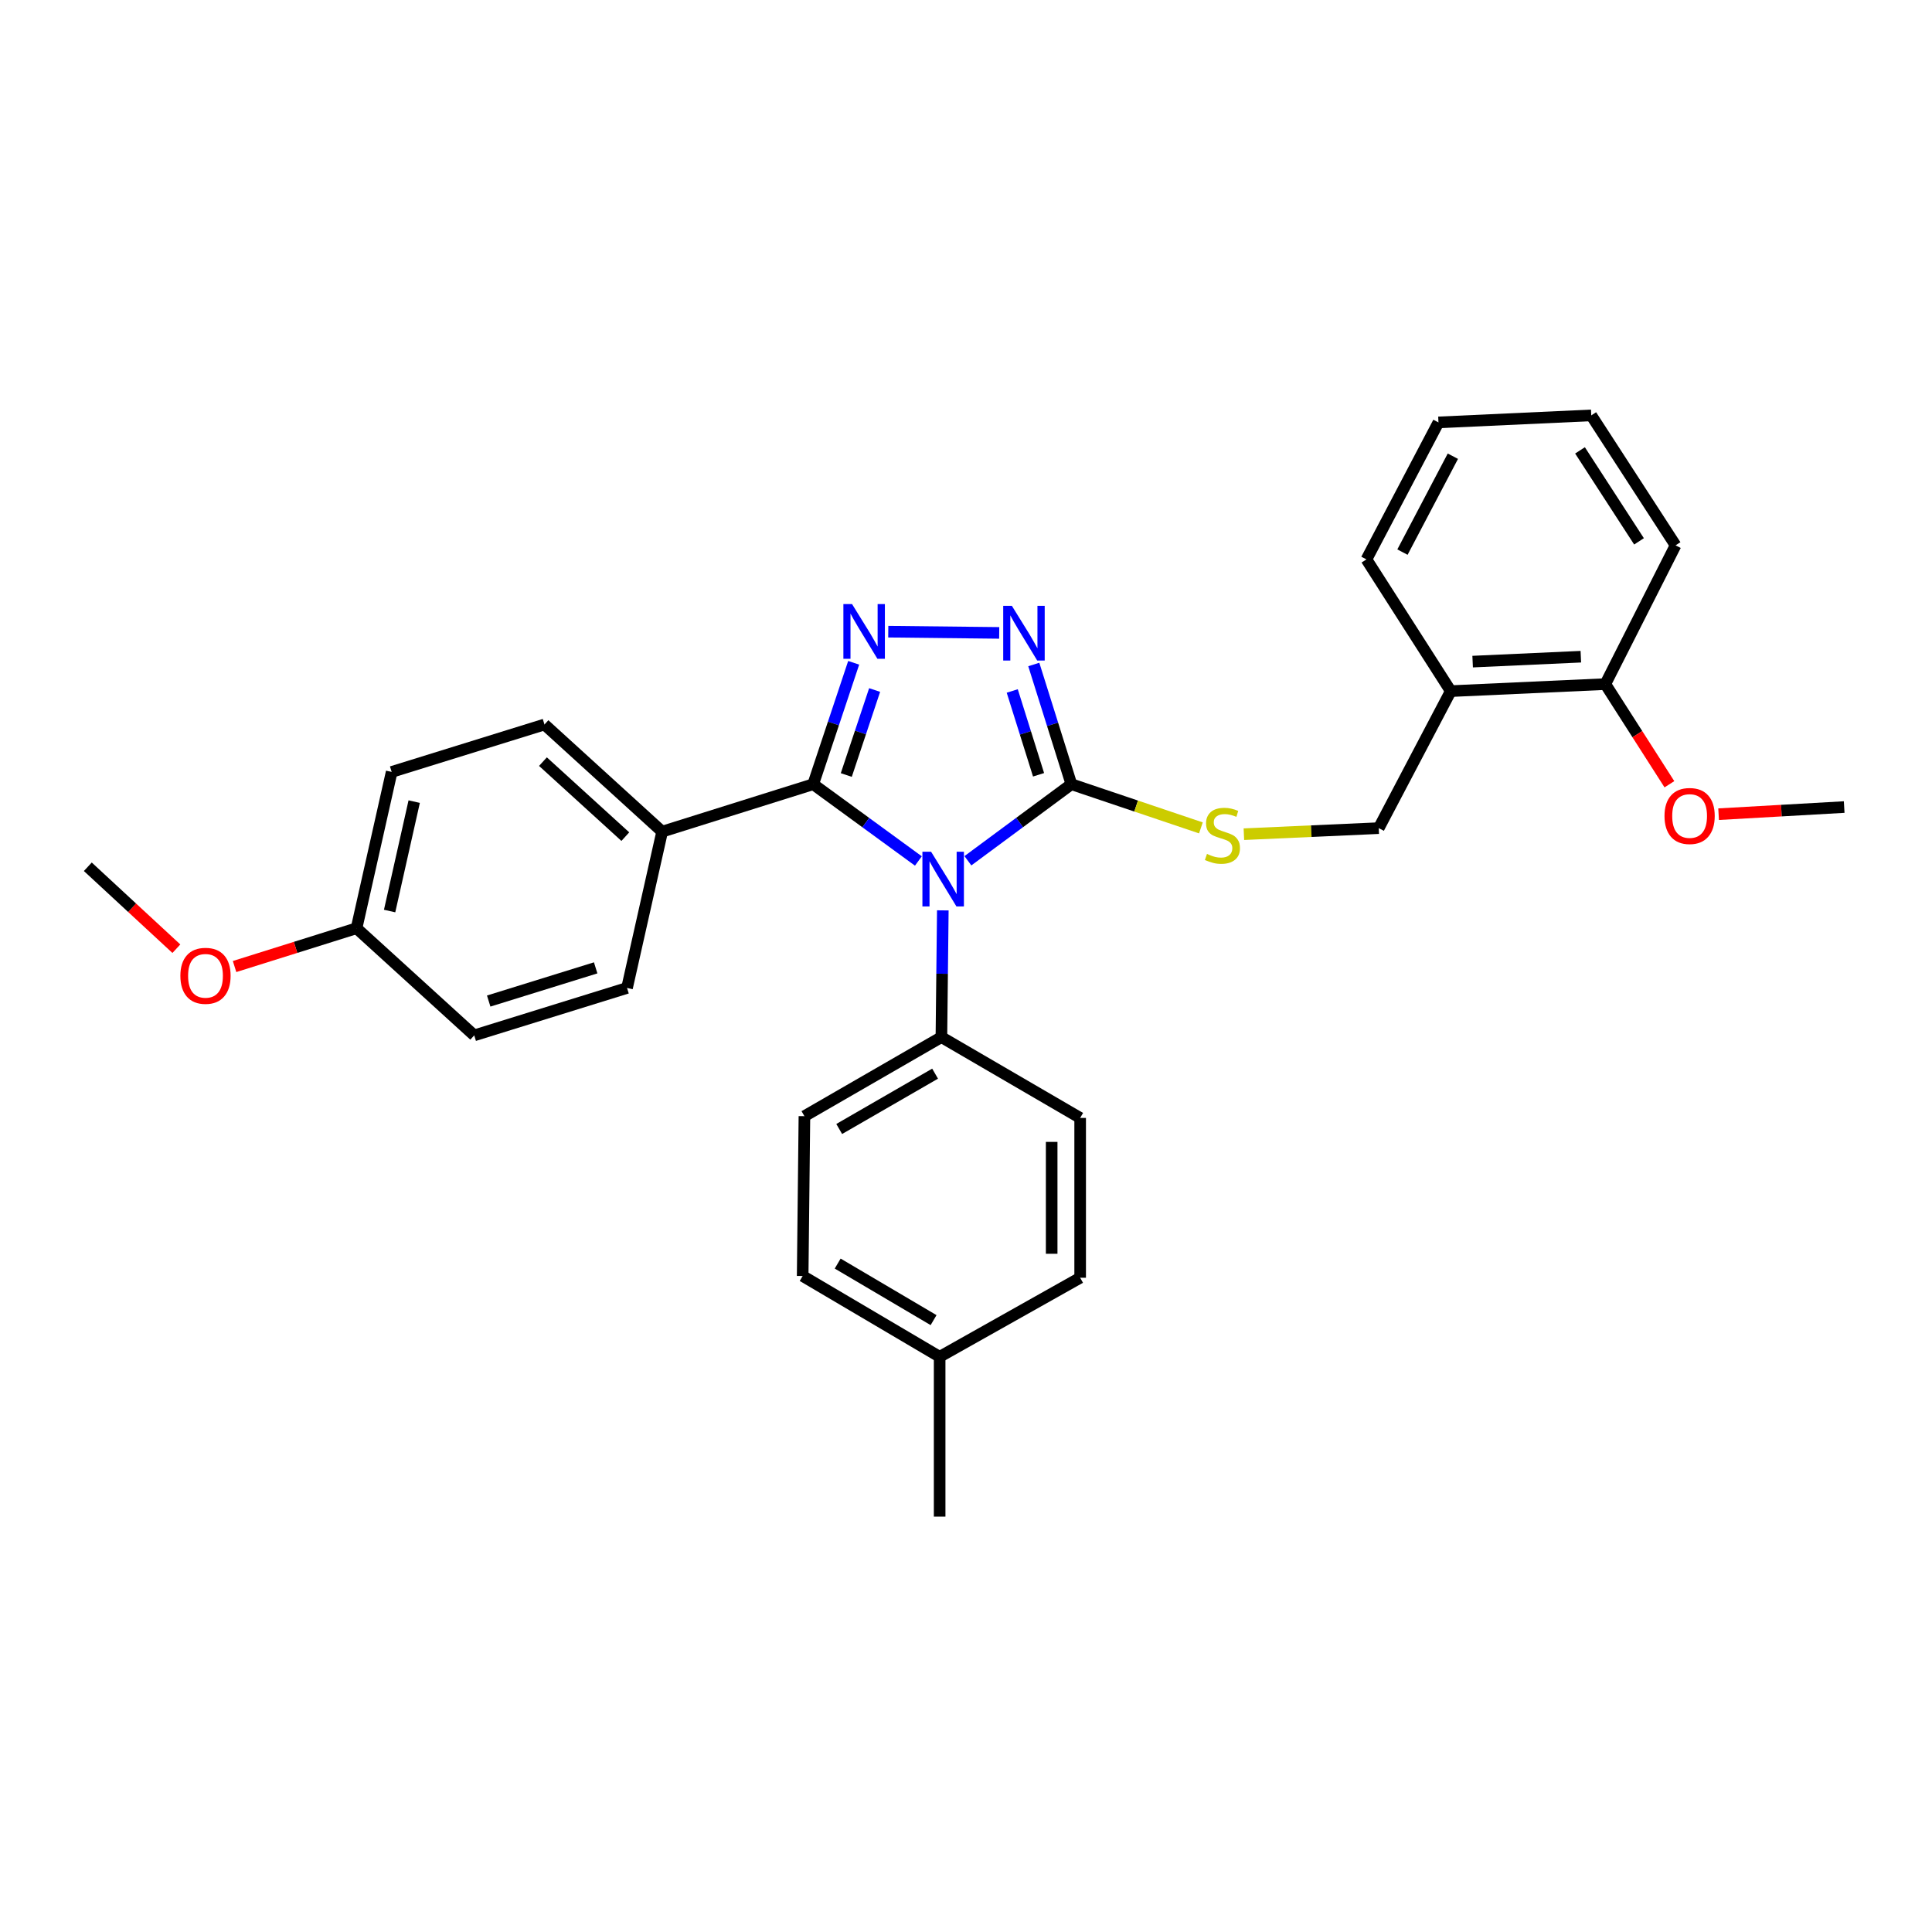 <?xml version='1.0' encoding='iso-8859-1'?>
<svg version='1.1' baseProfile='full'
              xmlns='http://www.w3.org/2000/svg'
                      xmlns:rdkit='http://www.rdkit.org/xml'
                      xmlns:xlink='http://www.w3.org/1999/xlink'
                  xml:space='preserve'
width='1000px' height='1000px' viewBox='0 0 1000 1000'>
<!-- END OF HEADER -->
<rect style='opacity:1.0;fill:#FFFFFF;stroke:none' width='1000' height='1000' x='0' y='0'> </rect>
<path class='bond-0' d='M 517.191,327.588 L 459.764,326.957' style='fill:none;fill-rule:evenodd;stroke:#0000FF;stroke-width:6px;stroke-linecap:butt;stroke-linejoin:miter;stroke-opacity:1' />
<path class='bond-1' d='M 535.088,343.937 L 544.815,374.922' style='fill:none;fill-rule:evenodd;stroke:#0000FF;stroke-width:6px;stroke-linecap:butt;stroke-linejoin:miter;stroke-opacity:1' />
<path class='bond-1' d='M 544.815,374.922 L 554.543,405.906' style='fill:none;fill-rule:evenodd;stroke:#000000;stroke-width:6px;stroke-linecap:butt;stroke-linejoin:miter;stroke-opacity:1' />
<path class='bond-1' d='M 523.938,357.649 L 530.747,379.338' style='fill:none;fill-rule:evenodd;stroke:#0000FF;stroke-width:6px;stroke-linecap:butt;stroke-linejoin:miter;stroke-opacity:1' />
<path class='bond-1' d='M 530.747,379.338 L 537.556,401.027' style='fill:none;fill-rule:evenodd;stroke:#000000;stroke-width:6px;stroke-linecap:butt;stroke-linejoin:miter;stroke-opacity:1' />
<path class='bond-2' d='M 441.859,343.064 L 431.382,374.485' style='fill:none;fill-rule:evenodd;stroke:#0000FF;stroke-width:6px;stroke-linecap:butt;stroke-linejoin:miter;stroke-opacity:1' />
<path class='bond-2' d='M 431.382,374.485 L 420.906,405.906' style='fill:none;fill-rule:evenodd;stroke:#000000;stroke-width:6px;stroke-linecap:butt;stroke-linejoin:miter;stroke-opacity:1' />
<path class='bond-2' d='M 452.705,357.154 L 445.371,379.149' style='fill:none;fill-rule:evenodd;stroke:#0000FF;stroke-width:6px;stroke-linecap:butt;stroke-linejoin:miter;stroke-opacity:1' />
<path class='bond-2' d='M 445.371,379.149 L 438.037,401.144' style='fill:none;fill-rule:evenodd;stroke:#000000;stroke-width:6px;stroke-linecap:butt;stroke-linejoin:miter;stroke-opacity:1' />
<path class='bond-3' d='M 420.906,405.906 L 342.729,430.457' style='fill:none;fill-rule:evenodd;stroke:#000000;stroke-width:6px;stroke-linecap:butt;stroke-linejoin:miter;stroke-opacity:1' />
<path class='bond-4' d='M 420.906,405.906 L 448.131,425.775' style='fill:none;fill-rule:evenodd;stroke:#000000;stroke-width:6px;stroke-linecap:butt;stroke-linejoin:miter;stroke-opacity:1' />
<path class='bond-4' d='M 448.131,425.775 L 475.357,445.644' style='fill:none;fill-rule:evenodd;stroke:#0000FF;stroke-width:6px;stroke-linecap:butt;stroke-linejoin:miter;stroke-opacity:1' />
<path class='bond-5' d='M 500.983,445.529 L 527.763,425.717' style='fill:none;fill-rule:evenodd;stroke:#0000FF;stroke-width:6px;stroke-linecap:butt;stroke-linejoin:miter;stroke-opacity:1' />
<path class='bond-5' d='M 527.763,425.717 L 554.543,405.906' style='fill:none;fill-rule:evenodd;stroke:#000000;stroke-width:6px;stroke-linecap:butt;stroke-linejoin:miter;stroke-opacity:1' />
<path class='bond-6' d='M 487.999,471.206 L 487.634,504.011' style='fill:none;fill-rule:evenodd;stroke:#0000FF;stroke-width:6px;stroke-linecap:butt;stroke-linejoin:miter;stroke-opacity:1' />
<path class='bond-6' d='M 487.634,504.011 L 487.27,536.815' style='fill:none;fill-rule:evenodd;stroke:#000000;stroke-width:6px;stroke-linecap:butt;stroke-linejoin:miter;stroke-opacity:1' />
<path class='bond-7' d='M 554.543,405.906 L 588.064,417.212' style='fill:none;fill-rule:evenodd;stroke:#000000;stroke-width:6px;stroke-linecap:butt;stroke-linejoin:miter;stroke-opacity:1' />
<path class='bond-7' d='M 588.064,417.212 L 621.585,428.518' style='fill:none;fill-rule:evenodd;stroke:#CCCC00;stroke-width:6px;stroke-linecap:butt;stroke-linejoin:miter;stroke-opacity:1' />
<path class='bond-8' d='M 867.267,282.271 L 823.636,214.998' style='fill:none;fill-rule:evenodd;stroke:#000000;stroke-width:6px;stroke-linecap:butt;stroke-linejoin:miter;stroke-opacity:1' />
<path class='bond-8' d='M 848.351,280.204 L 817.809,233.112' style='fill:none;fill-rule:evenodd;stroke:#000000;stroke-width:6px;stroke-linecap:butt;stroke-linejoin:miter;stroke-opacity:1' />
<path class='bond-9' d='M 867.267,282.271 L 830.911,354.091' style='fill:none;fill-rule:evenodd;stroke:#000000;stroke-width:6px;stroke-linecap:butt;stroke-linejoin:miter;stroke-opacity:1' />
<path class='bond-10' d='M 643.833,431.777 L 678.733,430.208' style='fill:none;fill-rule:evenodd;stroke:#CCCC00;stroke-width:6px;stroke-linecap:butt;stroke-linejoin:miter;stroke-opacity:1' />
<path class='bond-10' d='M 678.733,430.208 L 713.633,428.639' style='fill:none;fill-rule:evenodd;stroke:#000000;stroke-width:6px;stroke-linecap:butt;stroke-linejoin:miter;stroke-opacity:1' />
<path class='bond-11' d='M 823.636,214.998 L 744.542,218.635' style='fill:none;fill-rule:evenodd;stroke:#000000;stroke-width:6px;stroke-linecap:butt;stroke-linejoin:miter;stroke-opacity:1' />
<path class='bond-12' d='M 744.542,218.635 L 707.268,289.546' style='fill:none;fill-rule:evenodd;stroke:#000000;stroke-width:6px;stroke-linecap:butt;stroke-linejoin:miter;stroke-opacity:1' />
<path class='bond-12' d='M 752.003,236.133 L 725.911,285.77' style='fill:none;fill-rule:evenodd;stroke:#000000;stroke-width:6px;stroke-linecap:butt;stroke-linejoin:miter;stroke-opacity:1' />
<path class='bond-13' d='M 415.458,660.45 L 486.36,702.271' style='fill:none;fill-rule:evenodd;stroke:#000000;stroke-width:6px;stroke-linecap:butt;stroke-linejoin:miter;stroke-opacity:1' />
<path class='bond-13' d='M 433.585,654.022 L 483.216,683.296' style='fill:none;fill-rule:evenodd;stroke:#000000;stroke-width:6px;stroke-linecap:butt;stroke-linejoin:miter;stroke-opacity:1' />
<path class='bond-14' d='M 415.458,660.45 L 416.367,577.726' style='fill:none;fill-rule:evenodd;stroke:#000000;stroke-width:6px;stroke-linecap:butt;stroke-linejoin:miter;stroke-opacity:1' />
<path class='bond-15' d='M 486.36,702.271 L 559.089,661.359' style='fill:none;fill-rule:evenodd;stroke:#000000;stroke-width:6px;stroke-linecap:butt;stroke-linejoin:miter;stroke-opacity:1' />
<path class='bond-16' d='M 486.36,702.271 L 486.36,785.002' style='fill:none;fill-rule:evenodd;stroke:#000000;stroke-width:6px;stroke-linecap:butt;stroke-linejoin:miter;stroke-opacity:1' />
<path class='bond-17' d='M 202.726,399.549 L 184.548,480.454' style='fill:none;fill-rule:evenodd;stroke:#000000;stroke-width:6px;stroke-linecap:butt;stroke-linejoin:miter;stroke-opacity:1' />
<path class='bond-17' d='M 214.386,414.917 L 201.662,471.551' style='fill:none;fill-rule:evenodd;stroke:#000000;stroke-width:6px;stroke-linecap:butt;stroke-linejoin:miter;stroke-opacity:1' />
<path class='bond-18' d='M 202.726,399.549 L 281.82,374.997' style='fill:none;fill-rule:evenodd;stroke:#000000;stroke-width:6px;stroke-linecap:butt;stroke-linejoin:miter;stroke-opacity:1' />
<path class='bond-19' d='M 184.548,480.454 L 245.456,535.906' style='fill:none;fill-rule:evenodd;stroke:#000000;stroke-width:6px;stroke-linecap:butt;stroke-linejoin:miter;stroke-opacity:1' />
<path class='bond-20' d='M 184.548,480.454 L 152.98,490.363' style='fill:none;fill-rule:evenodd;stroke:#000000;stroke-width:6px;stroke-linecap:butt;stroke-linejoin:miter;stroke-opacity:1' />
<path class='bond-20' d='M 152.98,490.363 L 121.411,500.273' style='fill:none;fill-rule:evenodd;stroke:#FF0000;stroke-width:6px;stroke-linecap:butt;stroke-linejoin:miter;stroke-opacity:1' />
<path class='bond-21' d='M 245.456,535.906 L 324.55,511.362' style='fill:none;fill-rule:evenodd;stroke:#000000;stroke-width:6px;stroke-linecap:butt;stroke-linejoin:miter;stroke-opacity:1' />
<path class='bond-21' d='M 252.95,518.141 L 308.316,500.961' style='fill:none;fill-rule:evenodd;stroke:#000000;stroke-width:6px;stroke-linecap:butt;stroke-linejoin:miter;stroke-opacity:1' />
<path class='bond-22' d='M 324.55,511.362 L 342.729,430.457' style='fill:none;fill-rule:evenodd;stroke:#000000;stroke-width:6px;stroke-linecap:butt;stroke-linejoin:miter;stroke-opacity:1' />
<path class='bond-23' d='M 342.729,430.457 L 281.82,374.997' style='fill:none;fill-rule:evenodd;stroke:#000000;stroke-width:6px;stroke-linecap:butt;stroke-linejoin:miter;stroke-opacity:1' />
<path class='bond-23' d='M 323.665,433.041 L 281.029,394.219' style='fill:none;fill-rule:evenodd;stroke:#000000;stroke-width:6px;stroke-linecap:butt;stroke-linejoin:miter;stroke-opacity:1' />
<path class='bond-24' d='M 91.288,491.048 L 68.371,469.842' style='fill:none;fill-rule:evenodd;stroke:#FF0000;stroke-width:6px;stroke-linecap:butt;stroke-linejoin:miter;stroke-opacity:1' />
<path class='bond-24' d='M 68.371,469.842 L 45.455,448.636' style='fill:none;fill-rule:evenodd;stroke:#000000;stroke-width:6px;stroke-linecap:butt;stroke-linejoin:miter;stroke-opacity:1' />
<path class='bond-25' d='M 559.089,661.359 L 559.089,578.636' style='fill:none;fill-rule:evenodd;stroke:#000000;stroke-width:6px;stroke-linecap:butt;stroke-linejoin:miter;stroke-opacity:1' />
<path class='bond-25' d='M 544.344,648.951 L 544.344,591.044' style='fill:none;fill-rule:evenodd;stroke:#000000;stroke-width:6px;stroke-linecap:butt;stroke-linejoin:miter;stroke-opacity:1' />
<path class='bond-26' d='M 559.089,578.636 L 487.27,536.815' style='fill:none;fill-rule:evenodd;stroke:#000000;stroke-width:6px;stroke-linecap:butt;stroke-linejoin:miter;stroke-opacity:1' />
<path class='bond-27' d='M 487.27,536.815 L 416.367,577.726' style='fill:none;fill-rule:evenodd;stroke:#000000;stroke-width:6px;stroke-linecap:butt;stroke-linejoin:miter;stroke-opacity:1' />
<path class='bond-27' d='M 484.004,555.724 L 434.372,584.362' style='fill:none;fill-rule:evenodd;stroke:#000000;stroke-width:6px;stroke-linecap:butt;stroke-linejoin:miter;stroke-opacity:1' />
<path class='bond-28' d='M 707.268,289.546 L 750.907,357.728' style='fill:none;fill-rule:evenodd;stroke:#000000;stroke-width:6px;stroke-linecap:butt;stroke-linejoin:miter;stroke-opacity:1' />
<path class='bond-29' d='M 750.907,357.728 L 830.911,354.091' style='fill:none;fill-rule:evenodd;stroke:#000000;stroke-width:6px;stroke-linecap:butt;stroke-linejoin:miter;stroke-opacity:1' />
<path class='bond-29' d='M 762.238,342.452 L 818.24,339.906' style='fill:none;fill-rule:evenodd;stroke:#000000;stroke-width:6px;stroke-linecap:butt;stroke-linejoin:miter;stroke-opacity:1' />
<path class='bond-30' d='M 750.907,357.728 L 713.633,428.639' style='fill:none;fill-rule:evenodd;stroke:#000000;stroke-width:6px;stroke-linecap:butt;stroke-linejoin:miter;stroke-opacity:1' />
<path class='bond-31' d='M 830.911,354.091 L 847.497,380.01' style='fill:none;fill-rule:evenodd;stroke:#000000;stroke-width:6px;stroke-linecap:butt;stroke-linejoin:miter;stroke-opacity:1' />
<path class='bond-31' d='M 847.497,380.01 L 864.083,405.93' style='fill:none;fill-rule:evenodd;stroke:#FF0000;stroke-width:6px;stroke-linecap:butt;stroke-linejoin:miter;stroke-opacity:1' />
<path class='bond-32' d='M 889.545,421.421 L 922.045,419.574' style='fill:none;fill-rule:evenodd;stroke:#FF0000;stroke-width:6px;stroke-linecap:butt;stroke-linejoin:miter;stroke-opacity:1' />
<path class='bond-32' d='M 922.045,419.574 L 954.545,417.727' style='fill:none;fill-rule:evenodd;stroke:#000000;stroke-width:6px;stroke-linecap:butt;stroke-linejoin:miter;stroke-opacity:1' />
<path  class='atom-0' d='M 523.739 313.569
L 533.019 328.569
Q 533.939 330.049, 535.419 332.729
Q 536.899 335.409, 536.979 335.569
L 536.979 313.569
L 540.739 313.569
L 540.739 341.889
L 536.859 341.889
L 526.899 325.489
Q 525.739 323.569, 524.499 321.369
Q 523.299 319.169, 522.939 318.489
L 522.939 341.889
L 519.259 341.889
L 519.259 313.569
L 523.739 313.569
' fill='#0000FF'/>
<path  class='atom-1' d='M 441.016 312.66
L 450.296 327.66
Q 451.216 329.14, 452.696 331.82
Q 454.176 334.5, 454.256 334.66
L 454.256 312.66
L 458.016 312.66
L 458.016 340.98
L 454.136 340.98
L 444.176 324.58
Q 443.016 322.66, 441.776 320.46
Q 440.576 318.26, 440.216 317.58
L 440.216 340.98
L 436.536 340.98
L 436.536 312.66
L 441.016 312.66
' fill='#0000FF'/>
<path  class='atom-3' d='M 481.919 440.841
L 491.199 455.841
Q 492.119 457.321, 493.599 460.001
Q 495.079 462.681, 495.159 462.841
L 495.159 440.841
L 498.919 440.841
L 498.919 469.161
L 495.039 469.161
L 485.079 452.761
Q 483.919 450.841, 482.679 448.641
Q 481.479 446.441, 481.119 445.761
L 481.119 469.161
L 477.439 469.161
L 477.439 440.841
L 481.919 440.841
' fill='#0000FF'/>
<path  class='atom-6' d='M 624.728 441.996
Q 625.048 442.116, 626.368 442.676
Q 627.688 443.236, 629.128 443.596
Q 630.608 443.916, 632.048 443.916
Q 634.728 443.916, 636.288 442.636
Q 637.848 441.316, 637.848 439.036
Q 637.848 437.476, 637.048 436.516
Q 636.288 435.556, 635.088 435.036
Q 633.888 434.516, 631.888 433.916
Q 629.368 433.156, 627.848 432.436
Q 626.368 431.716, 625.288 430.196
Q 624.248 428.676, 624.248 426.116
Q 624.248 422.556, 626.648 420.356
Q 629.088 418.156, 633.888 418.156
Q 637.168 418.156, 640.888 419.716
L 639.968 422.796
Q 636.568 421.396, 634.008 421.396
Q 631.248 421.396, 629.728 422.556
Q 628.208 423.676, 628.248 425.636
Q 628.248 427.156, 629.008 428.076
Q 629.808 428.996, 630.928 429.516
Q 632.088 430.036, 634.008 430.636
Q 636.568 431.436, 638.088 432.236
Q 639.608 433.036, 640.688 434.676
Q 641.808 436.276, 641.808 439.036
Q 641.808 442.956, 639.168 445.076
Q 636.568 447.156, 632.208 447.156
Q 629.688 447.156, 627.768 446.596
Q 625.888 446.076, 623.648 445.156
L 624.728 441.996
' fill='#CCCC00'/>
<path  class='atom-17' d='M 93.363 505.077
Q 93.363 498.277, 96.723 494.477
Q 100.083 490.677, 106.363 490.677
Q 112.643 490.677, 116.003 494.477
Q 119.363 498.277, 119.363 505.077
Q 119.363 511.957, 115.963 515.877
Q 112.563 519.757, 106.363 519.757
Q 100.123 519.757, 96.723 515.877
Q 93.363 511.997, 93.363 505.077
M 106.363 516.557
Q 110.683 516.557, 113.003 513.677
Q 115.363 510.757, 115.363 505.077
Q 115.363 499.517, 113.003 496.717
Q 110.683 493.877, 106.363 493.877
Q 102.043 493.877, 99.683 496.677
Q 97.363 499.477, 97.363 505.077
Q 97.363 510.797, 99.683 513.677
Q 102.043 516.557, 106.363 516.557
' fill='#FF0000'/>
<path  class='atom-28' d='M 861.542 422.354
Q 861.542 415.554, 864.902 411.754
Q 868.262 407.954, 874.542 407.954
Q 880.822 407.954, 884.182 411.754
Q 887.542 415.554, 887.542 422.354
Q 887.542 429.234, 884.142 433.154
Q 880.742 437.034, 874.542 437.034
Q 868.302 437.034, 864.902 433.154
Q 861.542 429.274, 861.542 422.354
M 874.542 433.834
Q 878.862 433.834, 881.182 430.954
Q 883.542 428.034, 883.542 422.354
Q 883.542 416.794, 881.182 413.994
Q 878.862 411.154, 874.542 411.154
Q 870.222 411.154, 867.862 413.954
Q 865.542 416.754, 865.542 422.354
Q 865.542 428.074, 867.862 430.954
Q 870.222 433.834, 874.542 433.834
' fill='#FF0000'/>
</svg>

